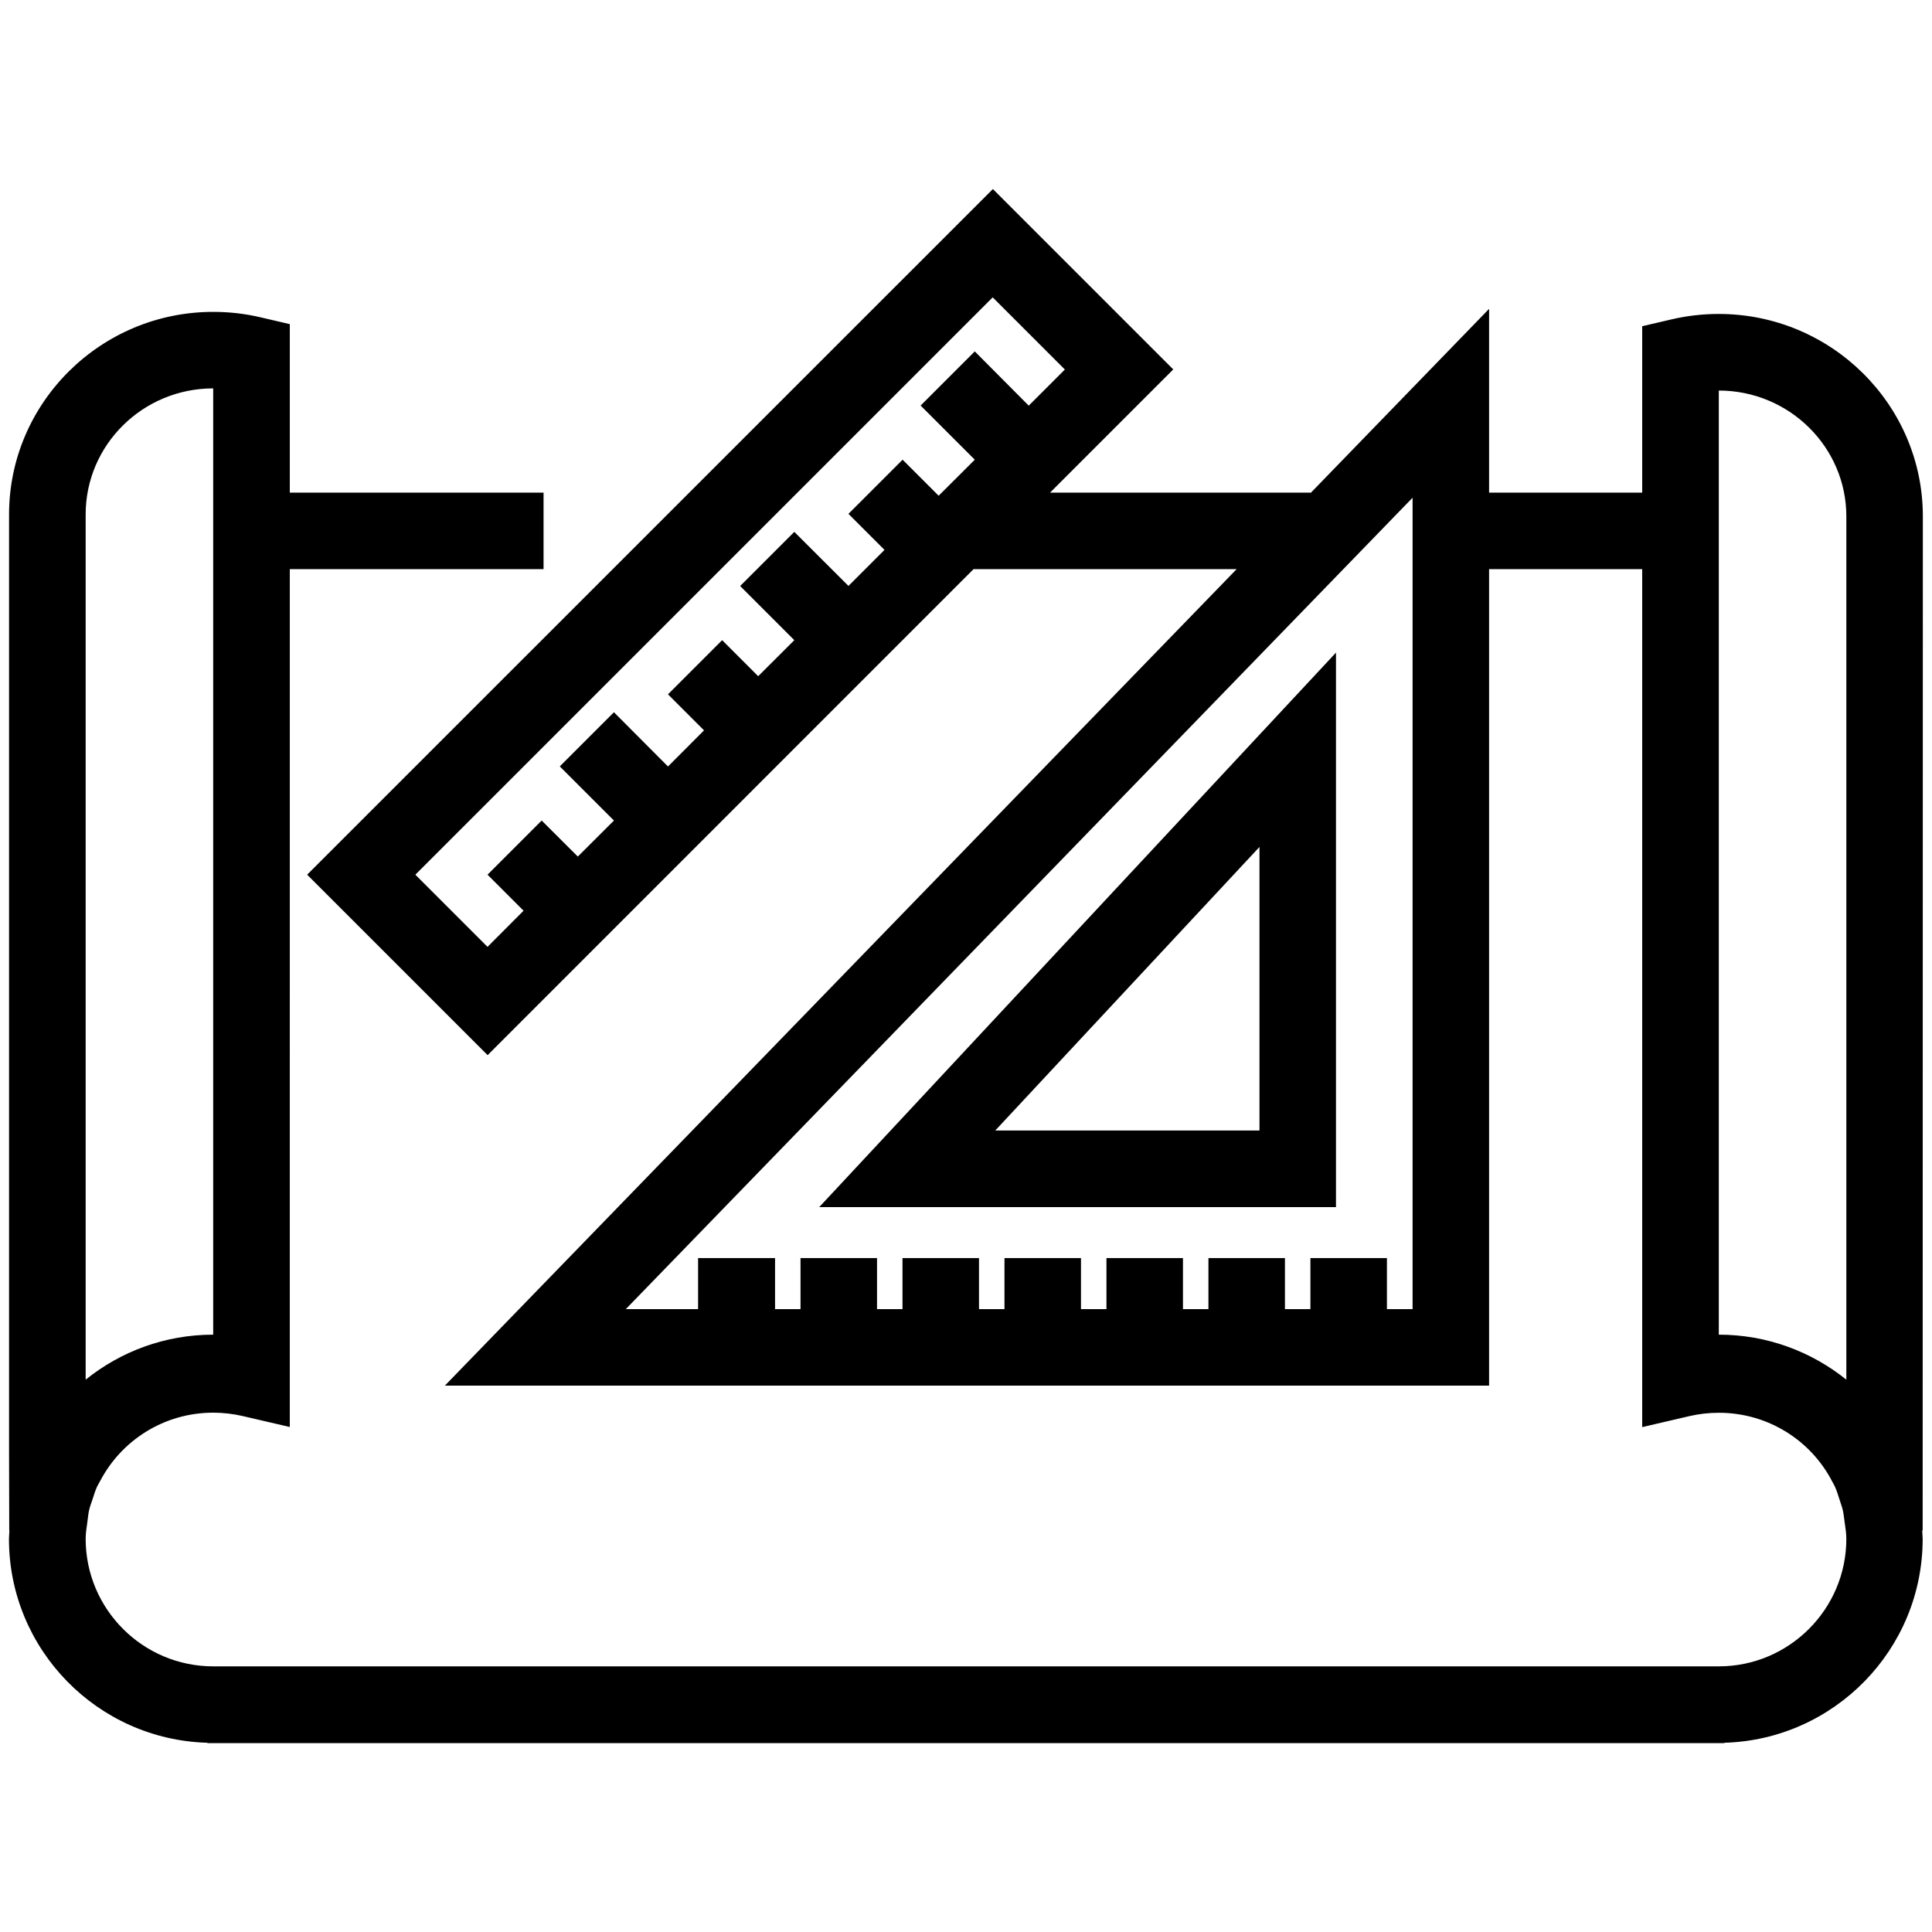 <?xml version="1.0" encoding="utf-8"?>
<!-- Generator: Adobe Illustrator 22.1.0, SVG Export Plug-In . SVG Version: 6.00 Build 0)  -->
<svg version="1.1" id="Ebene_1" xmlns="http://www.w3.org/2000/svg" xmlns:xlink="http://www.w3.org/1999/xlink" x="0px" y="0px"
	 viewBox="0 0 2048 2048" style="enable-background:new 0 0 2048 2048;" xml:space="preserve">
<style type="text/css">
	.st0{fill:none;}
</style>
<rect class="st0" width="2048" height="2048"/>
<g>
	<path d="M1416.2,691.8l-547.8,587.8l547.8,0V691.8z M1335.1,1198.4l-280.1,0l280.1-300.6V1198.4z"/>
	<path d="M2038.1,1622.3l0.2-1075c0-118.3-97.1-214.5-216.4-214.5c-16.7,0-33.5,1.9-49.8,5.7l-31.3,7.3v176.4h-162.3V327.4
		l-189.3,195.3v-0.5h-276.1l130.6-130.6l-191.2-191.2L325.6,927.2l191.3,191.3L1032,603.3h278.9l-839.3,865.5h1106.9V603.3h162.3
		v909.5l49.8-11.6c10.2-2.4,20.8-3.6,31.4-3.6c52.7,0,98.2,29.8,120.5,73.4c0.8,1.5,1.7,2.9,2.4,4.5c2.2,4.6,3.6,9.6,5.2,14.5
		c1.2,3.7,2.5,7.2,3.4,11c0.9,4.1,1.3,8.4,1.9,12.6c0.8,5.8,1.8,11.5,1.8,17.6c0,74.6-60.7,135.2-135.2,135.2v0H226v0
		c-74.6,0-135.2-60.7-135.2-135.2c0-6.1,1-11.8,1.8-17.7c0.6-4.1,0.9-8.4,1.8-12.4c0.9-4.1,2.4-7.9,3.7-11.8
		c1.5-4.5,2.8-9.1,4.8-13.4c1-2.2,2.4-4.2,3.5-6.4c22.6-42.8,67.6-72,119.6-72c10.5,0,21.1,1.2,31.4,3.6l49.8,11.6V603.3h269v-81.1
		h-269V343.6l-31.3-7.3c-16.2-3.8-32.9-5.7-49.9-5.7c-119.3,0-216.4,96.4-216.4,214.8v993.4l0.2,83.7h0.2c-0.1,2.9-0.5,5.8-0.5,8.8
		c0,117.3,93.9,212.9,210.4,216.1l0,0.4h1608v-0.4c116.4-3.3,210.2-98.8,210.2-216.1c0-2.9-0.4-5.9-0.5-8.8L2038.1,1622.3
		L2038.1,1622.3z M1033.3,372.5l-57.4,57.4l57.4,57.4L995,525.5l-38.2-38.2l-57.4,57.4l38.2,38.2l-38.2,38.2L842,563.8l-57.4,57.4
		l57.4,57.4l-38.3,38.2l-38.2-38.2l-57.4,57.4l38.2,38.2l-38.2,38.3L650.8,755l-57.4,57.4l57.4,57.4L612.5,908l-38.3-38.2
		l-57.4,57.4l38.2,38.2l-38.2,38.3l-76.5-76.5l612-612l76.5,76.5l-38.3,38.3L1033.3,372.5z M1497.3,1387.7h-27.1v-54.1h-81.1v54.1
		h-27v-54.1h-81.1v54.1h-27v-54.1h-81.1v54.1h-27v-54.1h-81.1v54.1h-27v-54.1h-81.1v54.1h-27v-54.1h-81.1v54.1h-27v-54.1H740v54.1
		h-76.6l834-860.1V1387.7z M90.8,545.3c0-73.7,60.6-133.6,135.2-133.6h0v1004.6h0v-1.5c-51.2,0-98.2,17.9-135.2,47.7V545.3z
		 M1957.2,1462.5c-37.1-29.8-84.1-47.7-135.2-47.7V414c74.5,0,135.2,59.8,135.2,133.4V1462.5z"/>
</g>
</svg>
